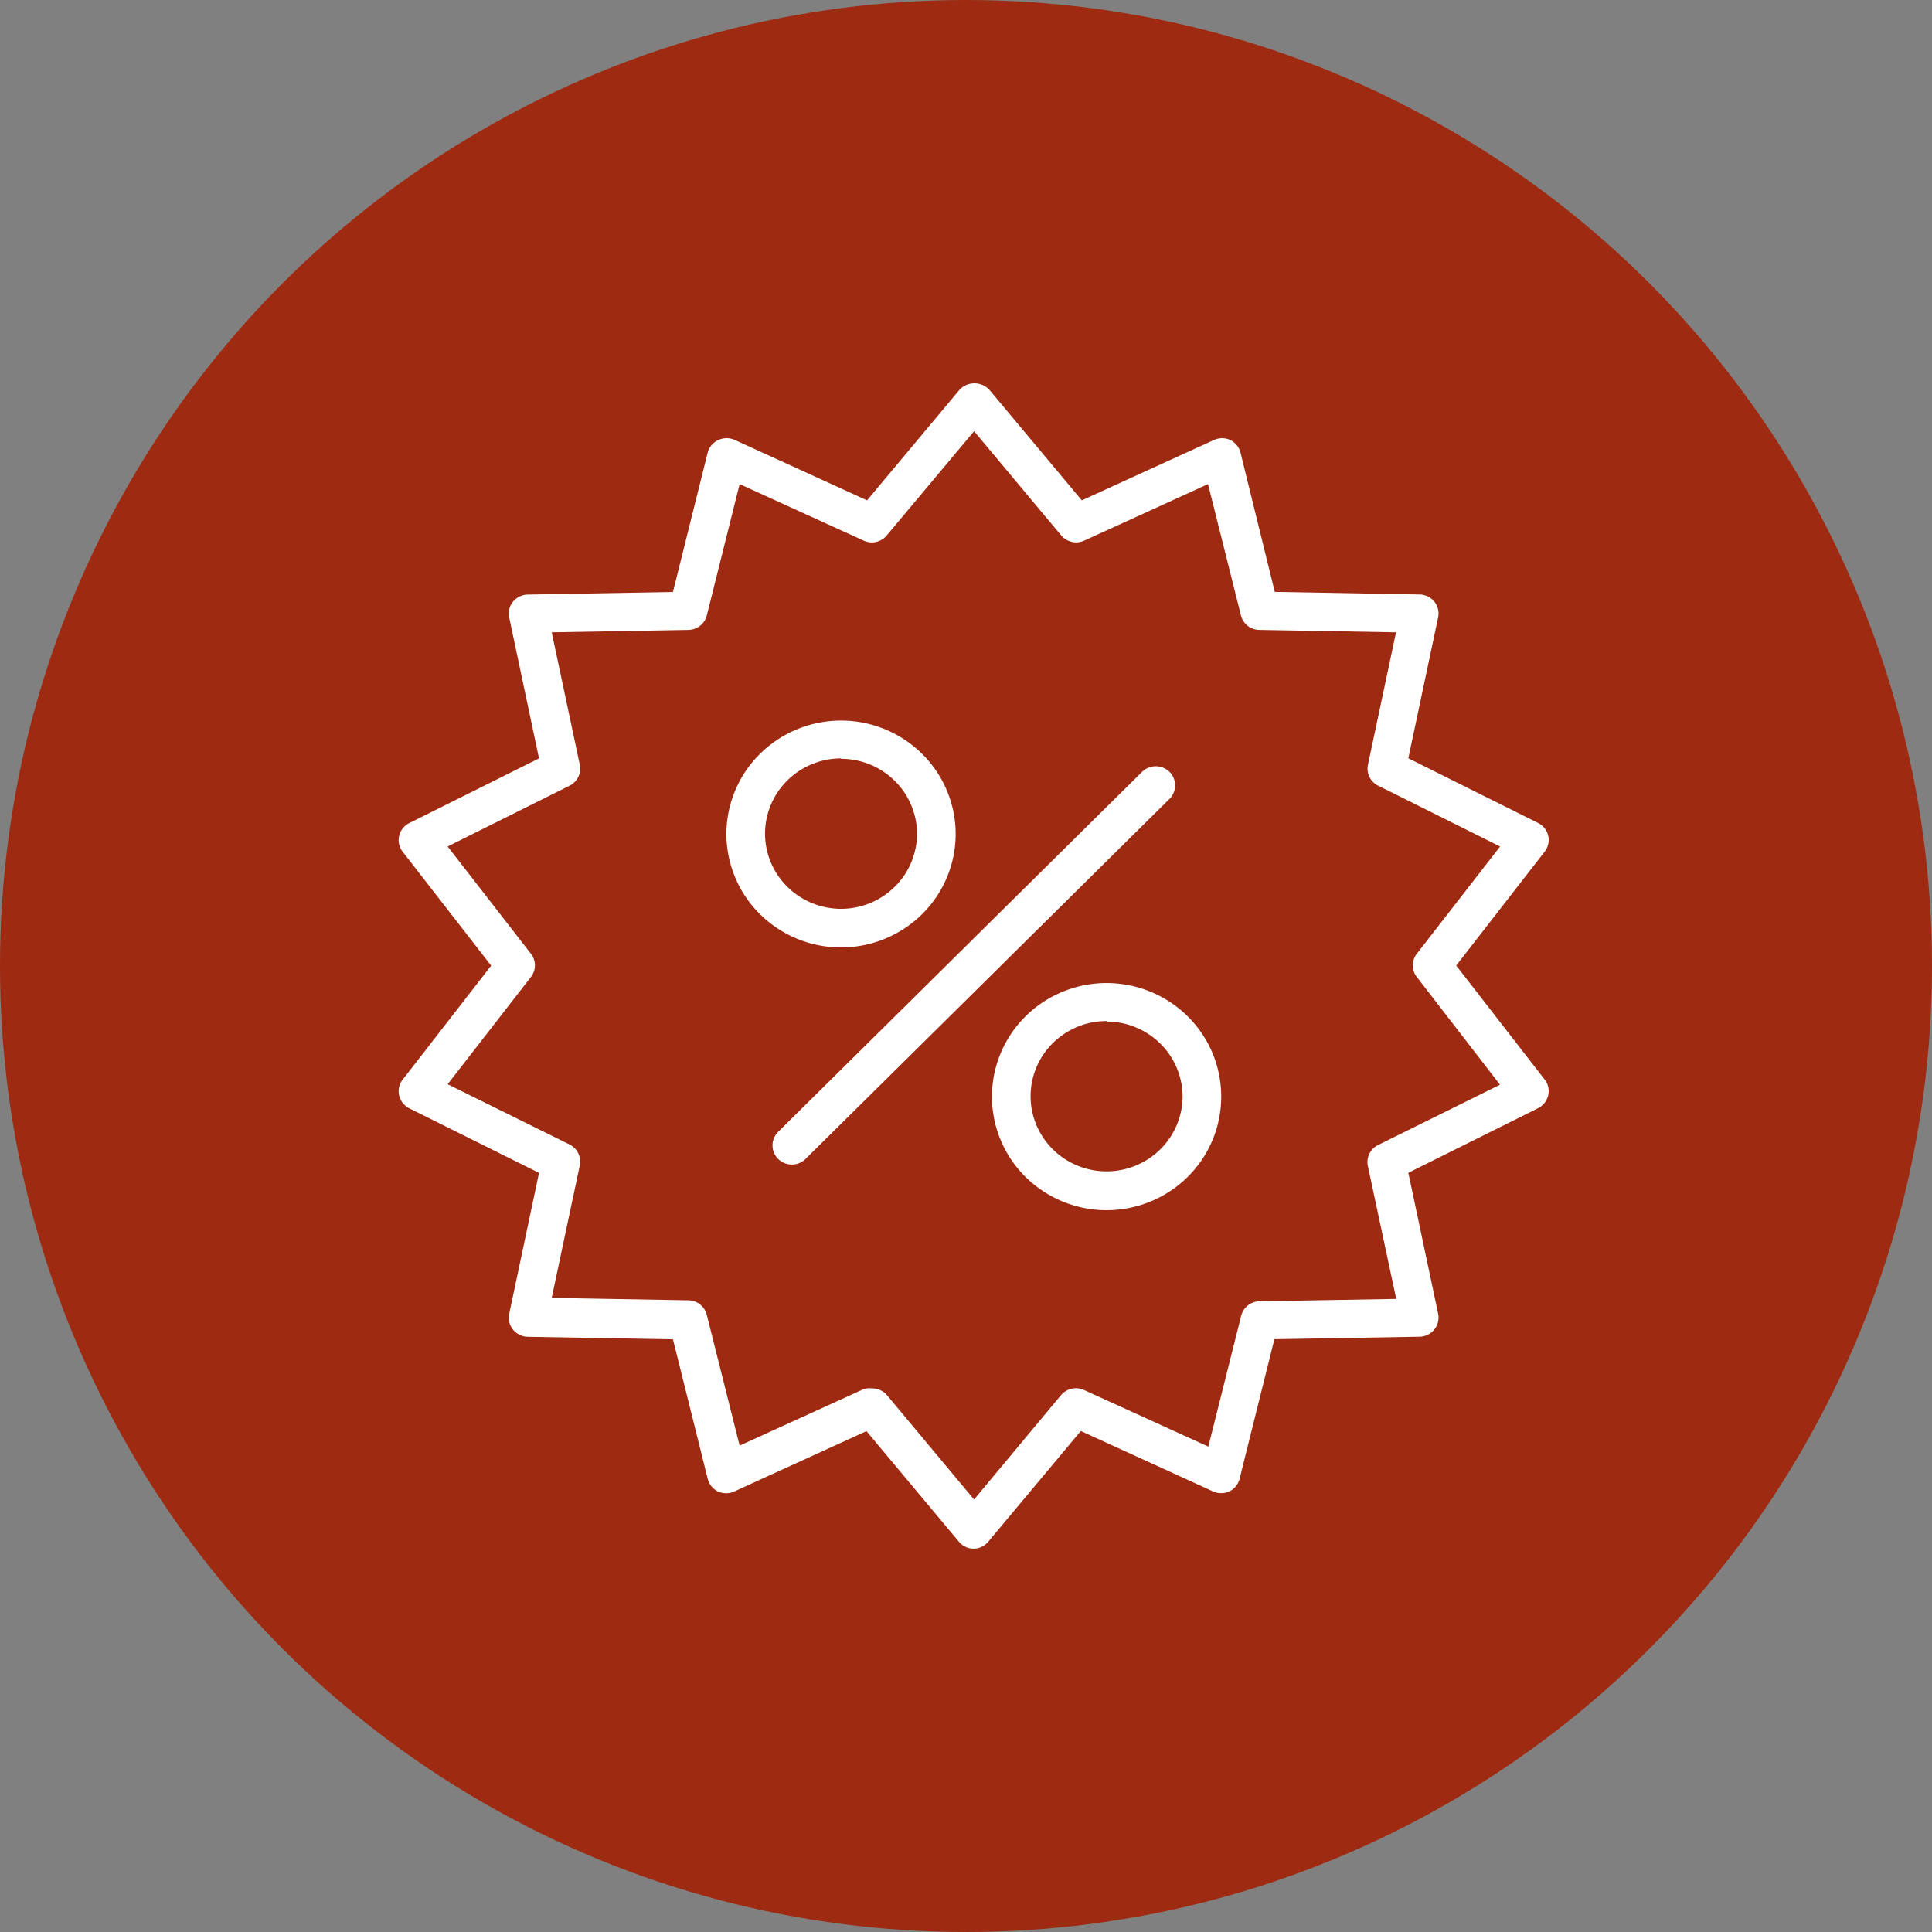 <svg xmlns="http://www.w3.org/2000/svg" width="126" height="126" fill="none"><rect width="100%" height="100%" fill="#808080" stroke="none"/><circle cx="63" cy="63" r="63" fill="#9E2B11"/><path fill="#fff" d="M51.643 75.62a.935.935 0 0 1-.663-.269.912.912 0 0 1-.281-.655.904.904 0 0 1 .28-.656l23.735-23.484a.922.922 0 0 1 1.023-.206.923.923 0 0 1 .303.206.912.912 0 0 1 .281.655.904.904 0 0 1-.281.656L52.299 75.352a.928.928 0 0 1-.656.268Z"/><path fill="#fff" d="M51.643 75.948a1.27 1.27 0 0 1-.895-.367 1.246 1.246 0 0 1 0-1.764l23.734-23.478a1.28 1.28 0 0 1 1.79 0 1.246 1.246 0 0 1 0 1.764L52.537 75.581a1.26 1.26 0 0 1-.894.367ZM75.35 50.621a.606.606 0 0 0-.424.177L51.218 74.283a.593.593 0 0 0 0 .839.62.62 0 0 0 .849 0L75.8 51.651a.593.593 0 0 0 0-.84.602.602 0 0 0-.45-.19ZM54.85 61.488a7.226 7.226 0 0 1-2.738-.544 7.162 7.162 0 0 1-2.319-1.54 7.076 7.076 0 0 1-1.547-2.3 7.038 7.038 0 0 1 1.555-7.708 7.19 7.19 0 0 1 7.784-1.535 7.15 7.15 0 0 1 2.318 1.532 7.066 7.066 0 0 1 1.549 2.294c.359.857.544 1.777.544 2.705.002.93-.18 1.852-.538 2.712a7.07 7.07 0 0 1-1.548 2.302 7.157 7.157 0 0 1-2.32 1.54 7.218 7.218 0 0 1-2.74.542Zm0-12.303a5.331 5.331 0 0 0-3.749 1.537 5.219 5.219 0 0 0-1.553 3.71c0 1.39.559 2.725 1.553 3.71a5.331 5.331 0 0 0 3.75 1.536A5.331 5.331 0 0 0 58.6 58.14a5.218 5.218 0 0 0 1.553-3.71 5.196 5.196 0 0 0-.396-2.015 5.242 5.242 0 0 0-1.148-1.711 5.306 5.306 0 0 0-1.723-1.144 5.352 5.352 0 0 0-2.035-.402v.026Z"/><path fill="#fff" d="M54.85 61.79a7.523 7.523 0 0 1-5.284-2.169 7.365 7.365 0 0 1-2.192-5.229 7.364 7.364 0 0 1 2.192-5.229 7.523 7.523 0 0 1 10.57 0 7.365 7.365 0 0 1 2.19 5.23 7.365 7.365 0 0 1-2.19 5.228 7.523 7.523 0 0 1-5.285 2.168Zm0-14.14a6.857 6.857 0 0 0-4.815 1.977 6.712 6.712 0 0 0-1.998 4.765 6.712 6.712 0 0 0 1.998 4.765 6.857 6.857 0 0 0 9.632 0 6.713 6.713 0 0 0 1.997-4.765 6.713 6.713 0 0 0-1.998-4.765 6.857 6.857 0 0 0-4.815-1.977Zm0 12.303a5.664 5.664 0 0 1-3.97-1.632 5.545 5.545 0 0 1-1.65-3.929 5.538 5.538 0 0 1 1.648-3.93 5.658 5.658 0 0 1 7.947-.002 5.532 5.532 0 0 1 1.646 3.932 5.538 5.538 0 0 1-1.648 3.93 5.658 5.658 0 0 1-3.972 1.631Zm0-10.493a4.991 4.991 0 0 0-3.503 1.44 4.886 4.886 0 0 0-1.454 3.466 4.886 4.886 0 0 0 1.454 3.467c.93.92 2.19 1.437 3.504 1.438a4.992 4.992 0 0 0 3.503-1.438 4.887 4.887 0 0 0 1.454-3.467 4.887 4.887 0 0 0-1.463-3.45 4.991 4.991 0 0 0-3.494-1.43v-.026ZM72.17 78.598a7.198 7.198 0 0 1-5.056-2.075 7.045 7.045 0 0 1-2.096-5.001 7.045 7.045 0 0 1 2.099-4.998 7.197 7.197 0 0 1 5.052-2.072c1.896 0 3.715.745 5.057 2.07a7.045 7.045 0 0 1 2.101 5 7.045 7.045 0 0 1-2.099 5.004 7.197 7.197 0 0 1-5.059 2.072Zm0-12.303a5.33 5.33 0 0 0-3.75 1.537 5.219 5.219 0 0 0-1.553 3.71c0 1.39.559 2.725 1.553 3.71a5.33 5.33 0 0 0 3.75 1.536 5.331 5.331 0 0 0 3.749-1.537 5.219 5.219 0 0 0 1.553-3.71 5.219 5.219 0 0 0-1.553-3.71 5.331 5.331 0 0 0-3.75-1.536Z"/><path fill="#fff" d="M72.17 78.926a7.524 7.524 0 0 1-5.288-2.171 7.365 7.365 0 0 1-2.189-5.233c0-.973.192-1.936.567-2.834a7.398 7.398 0 0 1 1.62-2.404 7.49 7.49 0 0 1 2.426-1.607 7.55 7.55 0 0 1 2.863-.566 7.55 7.55 0 0 1 2.863.566 7.488 7.488 0 0 1 2.427 1.607 7.398 7.398 0 0 1 1.62 2.404 7.365 7.365 0 0 1-1.622 8.067 7.524 7.524 0 0 1-5.288 2.17Zm0-14.146a6.864 6.864 0 0 0-4.815 1.978 6.72 6.72 0 0 0-2 4.764 6.719 6.719 0 0 0 1.998 4.767 6.864 6.864 0 0 0 4.816 1.98 6.864 6.864 0 0 0 4.817-1.98 6.719 6.719 0 0 0 1.997-4.767c0-1.79-.718-3.506-1.995-4.772a6.864 6.864 0 0 0-4.819-1.983v.013Zm0 12.303c-1.491 0-2.92-.586-3.975-1.629a5.532 5.532 0 0 1-1.646-3.932 5.532 5.532 0 0 1 1.648-3.928 5.657 5.657 0 0 1 7.942.002 5.538 5.538 0 0 1 1.65 3.926 5.538 5.538 0 0 1-1.647 3.93 5.658 5.658 0 0 1-3.973 1.63Zm0-10.493a4.985 4.985 0 0 0-3.504 1.434 4.88 4.88 0 0 0-1.454 3.465c0 1.3.522 2.549 1.452 3.468a4.992 4.992 0 0 0 7.01-.002 4.886 4.886 0 0 0 1.453-3.466 4.887 4.887 0 0 0-1.468-3.442 4.992 4.992 0 0 0-3.49-1.424v-.033Z"/><path fill="#fff" d="M63.507 100.672a.933.933 0 0 1-.716-.334l-6.19-7.41-8.836 4.02a.963.963 0 0 1-.795 0 .913.913 0 0 1-.497-.61l-2.333-9.34-9.723-.17a.937.937 0 0 1-.71-.347.928.928 0 0 1-.185-.761l1.989-9.418-8.676-4.321a.92.92 0 0 1-.319-1.384l5.965-7.627-5.965-7.627a.902.902 0 0 1-.165-.76.92.92 0 0 1 .484-.624l8.689-4.322-1.989-9.417a.92.92 0 0 1 .186-.76.9.9 0 0 1 .71-.348l9.722-.17 2.333-9.346a.908.908 0 0 1 .497-.603.937.937 0 0 1 .796 0l8.835 4.02 6.19-7.417a.96.96 0 0 1 .72-.32.97.97 0 0 1 .718.32l6.19 7.417 8.836-4.02a.937.937 0 0 1 .795 0 .92.92 0 0 1 .497.603l2.32 9.332 9.703.17a.909.909 0 0 1 .71.348.902.902 0 0 1 .178.761l-1.988 9.417 8.689 4.322a.926.926 0 0 1 .484.623.888.888 0 0 1-.119.76l-5.966 7.628 5.966 7.627a.925.925 0 0 1 .132.74.91.91 0 0 1-.484.617l-8.689 4.329 1.989 9.417a.896.896 0 0 1-.18.76.926.926 0 0 1-.709.348l-9.723.17-2.333 9.34a.902.902 0 0 1-.497.61.963.963 0 0 1-.795 0l-8.835-4.02-6.19 7.41a.923.923 0 0 1-.716.367Zm-6.628-9.798a.929.929 0 0 1 .716.335l5.931 7.102 5.966-7.102a.93.93 0 0 1 1.106-.25l8.458 3.85 2.233-8.945a.917.917 0 0 1 .323-.501.934.934 0 0 1 .565-.2l9.313-.165-1.956-9.017a.896.896 0 0 1 .49-1.01l8.319-4.145-5.68-7.305a.912.912 0 0 1 0-1.122l5.68-7.305-8.318-4.145a.903.903 0 0 1-.49-1.01l1.908-9.024-9.312-.164a.934.934 0 0 1-.564-.198.918.918 0 0 1-.324-.497l-2.234-8.951-8.457 3.856a.937.937 0 0 1-1.107-.25L63.48 27.61l-5.905 7.102a.93.93 0 0 1-1.107.25l-8.457-3.856-2.234 8.951a.917.917 0 0 1-.335.506.934.934 0 0 1-.58.19l-9.279.163 1.91 9.024a.903.903 0 0 1-.07.589.916.916 0 0 1-.421.421l-8.318 4.145 5.68 7.305a.912.912 0 0 1 0 1.122l-5.68 7.305 8.318 4.145a.896.896 0 0 1 .49 1.01l-1.909 9.017 9.28.164a.934.934 0 0 1 .565.2c.16.128.274.304.323.502l2.233 8.945 8.457-3.85c.13-.06.274-.09.418-.085h.02Z"/><path fill="#fff" d="M63.507 101a1.24 1.24 0 0 1-.968-.453l-6.031-7.213-8.617 3.934a1.278 1.278 0 0 1-1.073 0 1.265 1.265 0 0 1-.663-.826l-2.267-9.096-9.471-.164a1.27 1.27 0 0 1-.961-.472 1.22 1.22 0 0 1-.245-1.036l1.942-9.181-8.458-4.21a1.264 1.264 0 0 1-.662-.84 1.215 1.215 0 0 1 .232-1.036l5.766-7.43-5.766-7.424a1.232 1.232 0 0 1 .005-1.533c.114-.144.26-.261.425-.343l8.458-4.217-1.942-9.18a1.213 1.213 0 0 1 .245-1.037 1.25 1.25 0 0 1 .96-.466l9.472-.17 2.267-9.096a1.236 1.236 0 0 1 .696-.813 1.27 1.27 0 0 1 1.08 0l8.616 3.934 6.032-7.213a1.326 1.326 0 0 1 .97-.419 1.338 1.338 0 0 1 .972.419l6.031 7.213 8.616-3.934a1.278 1.278 0 0 1 1.074 0 1.265 1.265 0 0 1 .663.833l2.233 9.07 9.445.17a1.262 1.262 0 0 1 .961.465 1.246 1.246 0 0 1 .245 1.037l-1.942 9.18 8.458 4.218a1.235 1.235 0 0 1 .43 1.876l-5.766 7.423 5.766 7.43a1.205 1.205 0 0 1 .232 1.036 1.249 1.249 0 0 1-.662.84l-8.458 4.21 1.942 9.181a1.233 1.233 0 0 1-.245 1.037 1.256 1.256 0 0 1-.96.472l-9.472.164-2.267 9.096a1.26 1.26 0 0 1-.663.826 1.296 1.296 0 0 1-1.08 0l-8.616-3.935-6.032 7.214a1.248 1.248 0 0 1-.947.459Zm-6.814-8.48 6.356 7.608a.613.613 0 0 0 .922 0l6.356-7.608 9.067 4.126a.602.602 0 0 0 .51 0 .662.662 0 0 0 .325-.394l2.412-9.588 9.942-.17a.615.615 0 0 0 .457-.223.602.602 0 0 0 .12-.492l-2.055-9.667 8.915-4.44a.61.61 0 0 0 .318-.393.566.566 0 0 0-.113-.492l-6.084-7.83 6.084-7.824a.584.584 0 0 0-.205-.892l-8.915-4.44 2.055-9.666a.585.585 0 0 0-.12-.485.59.59 0 0 0-.457-.223l-9.942-.177-2.386-9.588a.594.594 0 0 0-.325-.387.603.603 0 0 0-.51 0l-9.093 4.118-6.356-7.607a.667.667 0 0 0-.922 0l-6.356 7.607-9.067-4.125a.6.6 0 0 0-.835.387l-2.386 9.588-9.982.177a.596.596 0 0 0-.576.708l2.054 9.667-8.934 4.479a.597.597 0 0 0-.318.4.577.577 0 0 0 .113.492l6.084 7.824-6.084 7.83a.568.568 0 0 0 .002.723.603.603 0 0 0 .203.162l8.915 4.44-2.035 9.608a.597.597 0 0 0 .576.714l9.982.17 2.386 9.608a.654.654 0 0 0 .325.394.603.603 0 0 0 .51 0l9.067-4.118Zm6.814 6.303-6.19-7.404a.604.604 0 0 0-.71-.164l-8.822 4.02-2.333-9.332a.607.607 0 0 0-.59-.453l-9.71-.17 1.989-9.404a.604.604 0 0 0-.318-.656l-8.683-4.322 5.926-7.62a.587.587 0 0 0 0-.722l-5.926-7.62 8.683-4.322a.6.6 0 0 0 .318-.656l-1.988-9.41 9.71-.165a.6.6 0 0 0 .57-.446l2.352-9.312 8.822 4.014a.589.589 0 0 0 .71-.158l6.19-7.41 6.19 7.41a.597.597 0 0 0 .716.158l8.822-4.014 2.333 9.313a.59.59 0 0 0 .57.445l9.716.171-1.988 9.41a.592.592 0 0 0 .318.657l8.676 4.321-5.919 7.62a.586.586 0 0 0 0 .722l5.919 7.62-8.69 4.316a.612.612 0 0 0-.317.655l1.988 9.405-9.717.17a.607.607 0 0 0-.57.453l-2.333 9.332-8.821-4.02a.608.608 0 0 0-.71.157l-6.183 7.41Zm-6.628-8.276a1.276 1.276 0 0 1 .974.452l5.673 6.794L69.186 91a1.278 1.278 0 0 1 1.524-.341l8.094 3.686 2.14-8.526c.065-.268.218-.507.436-.679a1.26 1.26 0 0 1 .764-.272l8.915-.157-1.85-8.663a1.234 1.234 0 0 1 .096-.797c.12-.248.32-.45.567-.574l7.954-3.935-5.422-7.023a1.231 1.231 0 0 1 0-1.522l5.428-6.99-7.953-3.968a1.246 1.246 0 0 1-.569-.573 1.228 1.228 0 0 1-.094-.798l1.83-8.63-8.915-.158a1.261 1.261 0 0 1-.763-.27 1.239 1.239 0 0 1-.437-.674l-2.147-8.565-8.073 3.686a1.279 1.279 0 0 1-1.504-.341l-5.68-6.794-5.694 6.794a1.265 1.265 0 0 1-1.505.341l-8.092-3.686-2.14 8.565c-.067.267-.22.504-.438.675-.217.17-.485.265-.763.27l-8.914.157 1.83 8.63c.058.269.025.55-.095.798s-.32.45-.569.573l-7.953 3.967 5.428 6.991a1.231 1.231 0 0 1 0 1.522l-5.428 6.99 7.954 3.935c.247.124.447.326.566.574.12.248.154.528.096.797l-1.829 8.63 8.914.158c.279.004.548.1.765.272.217.172.37.41.435.679l2.141 8.525 8.093-3.686a1.34 1.34 0 0 1 .53-.046h.02Z"/></svg>